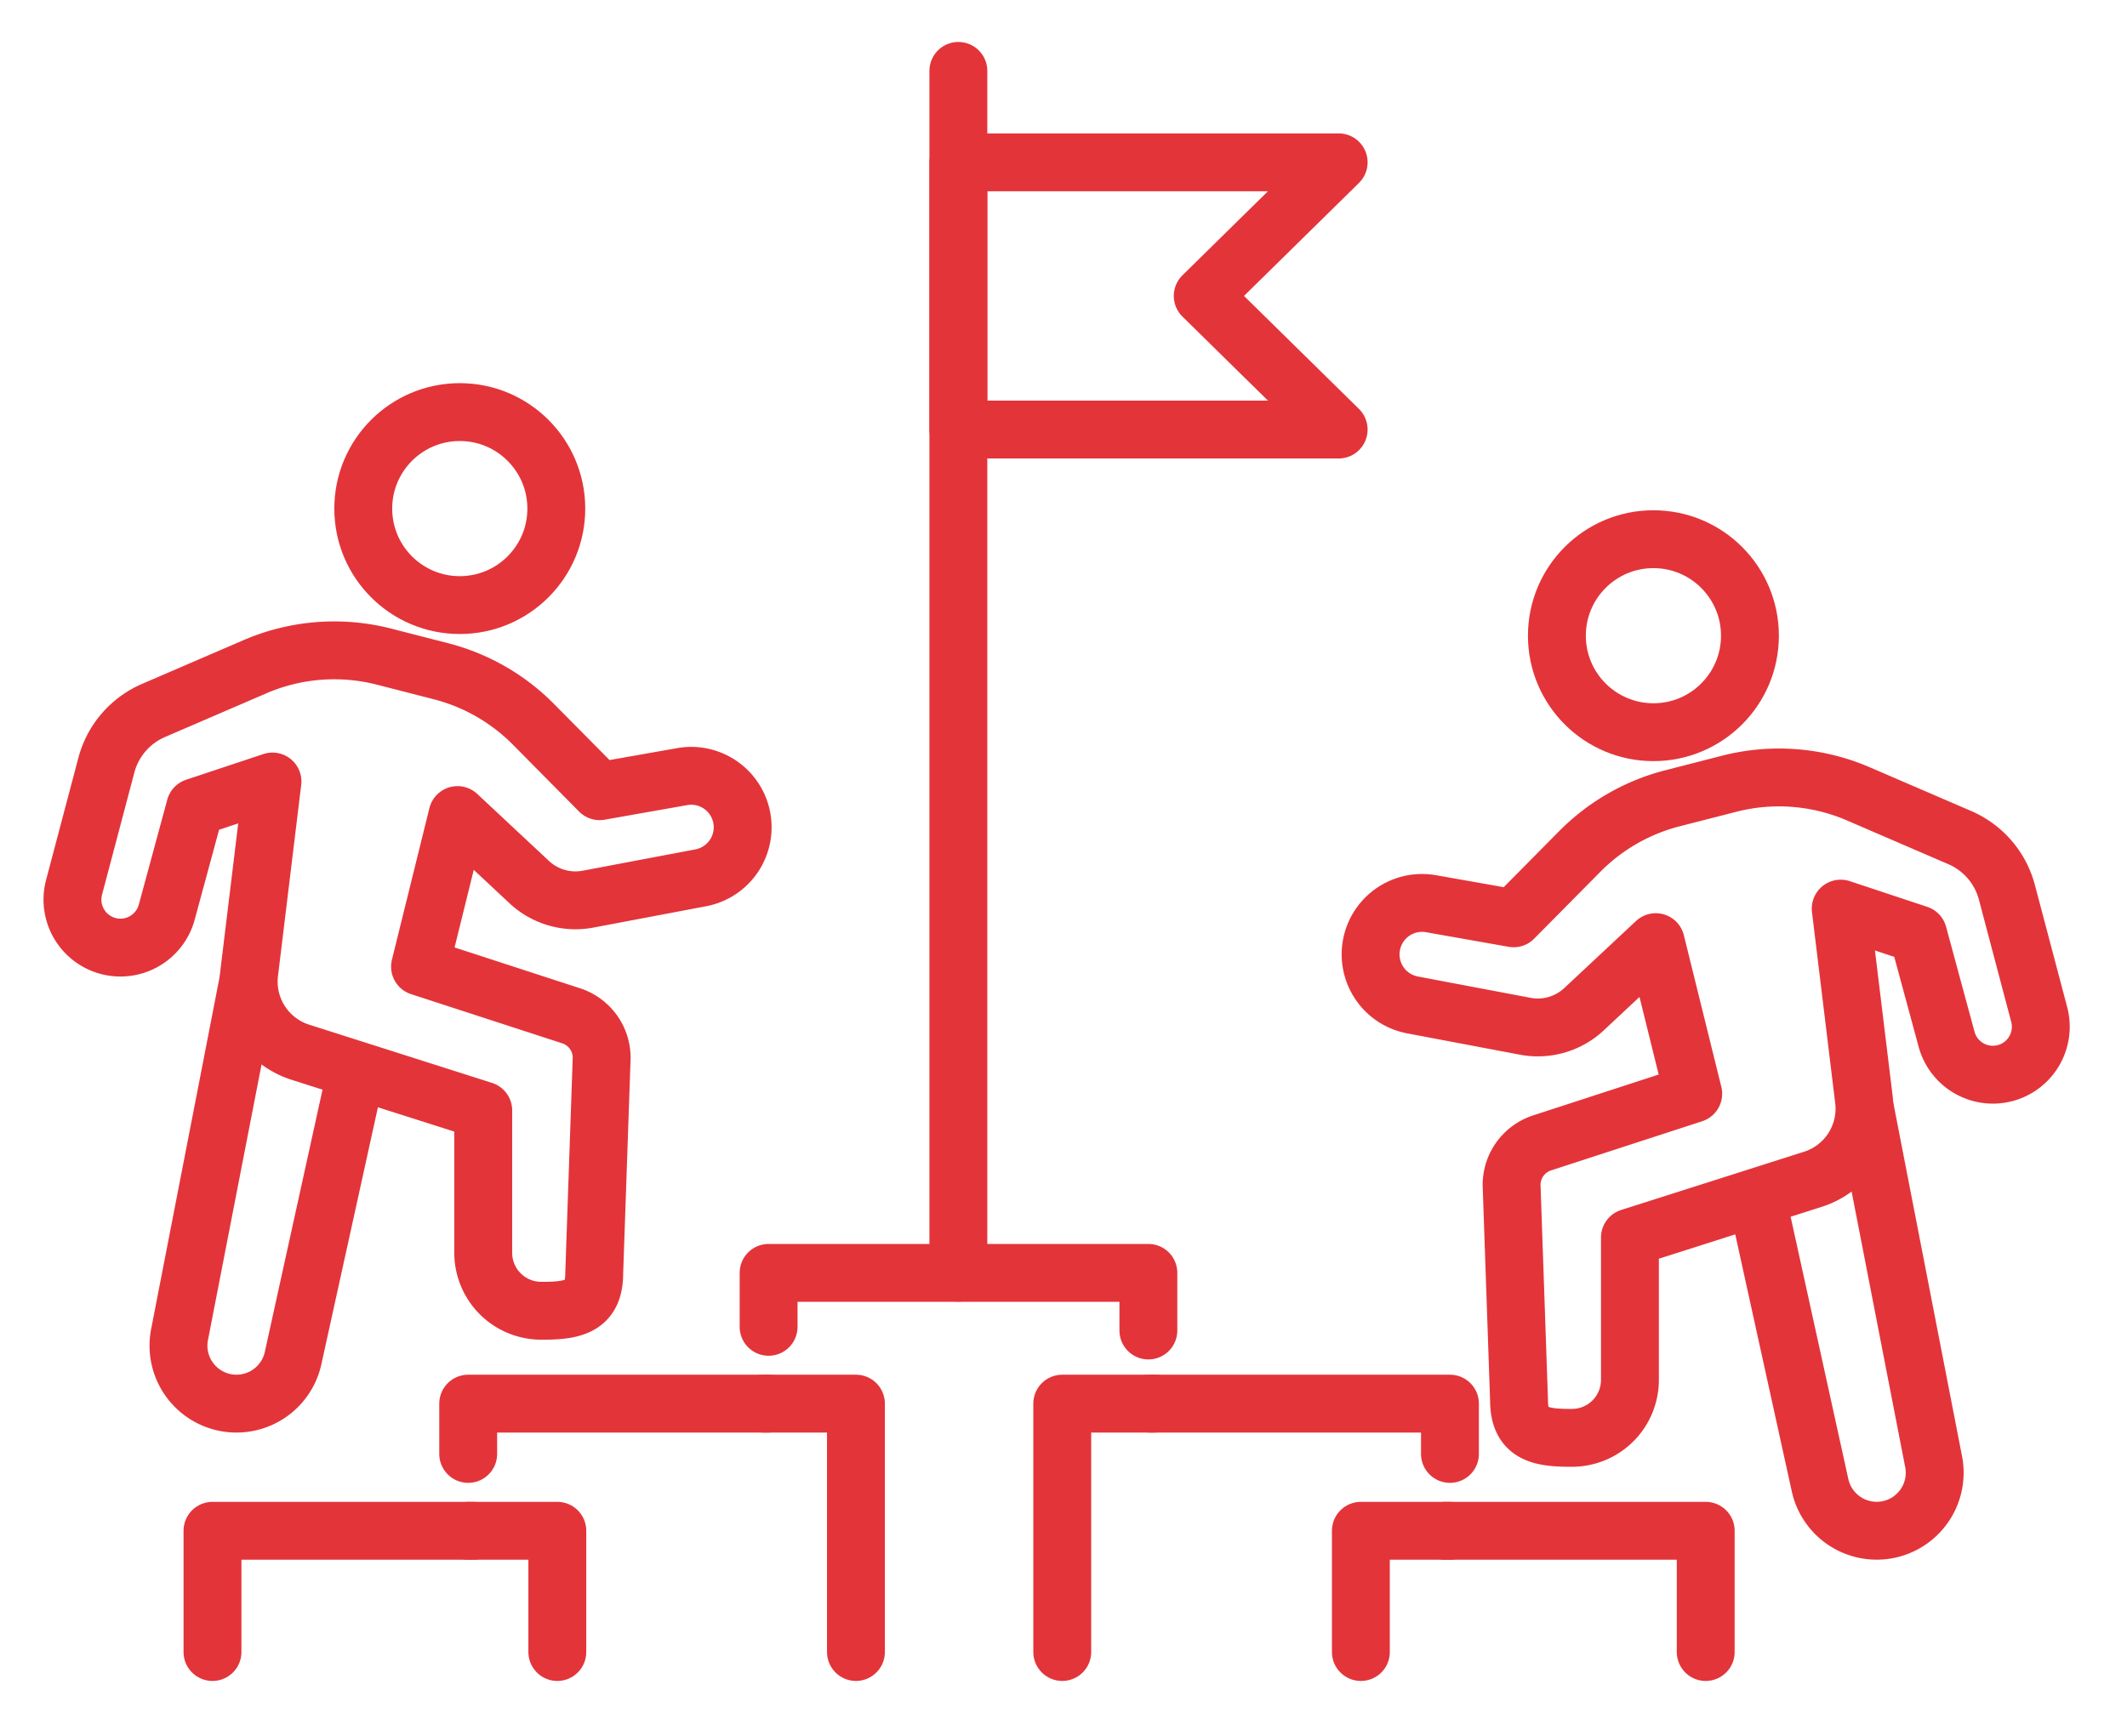 <svg xmlns="http://www.w3.org/2000/svg" width="147" height="120" viewBox="0 0 147 120">
  <g id="グループ_507" data-name="グループ 507" transform="translate(-912 -575)">
    <g id="グループ_413" data-name="グループ 413" transform="translate(-3230.322 -3082.721)">
      <g id="グループ_413-2" data-name="グループ 413" transform="translate(4147.322 3686.209)">
        <path id="パス_356" data-name="パス 356" d="M4161.153,3801.328l-1.606,13.214a5.125,5.125,0,0,0,3.532,5.5l12.64,4.026v9.839a4.008,4.008,0,0,0,4.008,4.007h.163c2.214,0,3.5-.387,3.5-2.6l.514-14.889a3.052,3.052,0,0,0-2.107-2.9l-10.446-3.4,2.589-10.478,4.959,4.635a4.675,4.675,0,0,0,4.061,1.178l7.793-1.475a3.556,3.556,0,0,0,2.834-4.151h0a3.556,3.556,0,0,0-4.114-2.846l-5.708,1.009-4.575-4.623a13.836,13.836,0,0,0-6.4-3.672l-3.928-1.008a13.841,13.841,0,0,0-8.924.7l-7.009,3.023a5.709,5.709,0,0,0-3.256,3.78l-2.233,8.447a3.317,3.317,0,0,0,2.306,4.04h0a3.316,3.316,0,0,0,4.1-2.324l1.967-7.256Z" transform="translate(-4147.322 -3775.789)" fill="none" stroke="#e3343a" stroke-linecap="round" stroke-linejoin="round" stroke-width="4"/>
        <path id="パス_357" data-name="パス 357" d="M4174.537,3862.292l-4.725,24.309a4.009,4.009,0,0,0,2.972,4.727h0a4.008,4.008,0,0,0,4.861-3.028l4.163-18.923" transform="translate(-4162.39 -3822.896)" fill="none" stroke="#e3343a" stroke-linecap="round" stroke-linejoin="round" stroke-width="4"/>
        <circle id="楕円形_733" data-name="楕円形 733" cx="6.671" cy="6.671" r="6.671" transform="translate(20.105 0)" fill="none" stroke="#e3343a" stroke-linecap="round" stroke-linejoin="round" stroke-width="4"/>
      </g>
      <g id="グループ_414" data-name="グループ 414" transform="translate(4237.047 3694.996)">
        <path id="パス_358" data-name="パス 358" d="M4461.241,3828.124l1.606,13.213a5.126,5.126,0,0,1-3.532,5.5l-12.641,4.025v9.839a4.007,4.007,0,0,1-4.007,4.008h-.163c-2.214,0-3.494-.387-3.494-2.6l-.515-14.889a3.052,3.052,0,0,1,2.107-2.9l10.446-3.4-2.589-10.478-4.959,4.636a4.674,4.674,0,0,1-4.06,1.178l-7.793-1.475a3.556,3.556,0,0,1-2.834-4.151h0a3.556,3.556,0,0,1,4.114-2.846l5.708,1.009,4.575-4.624a13.853,13.853,0,0,1,6.4-3.672l3.927-1.007a13.844,13.844,0,0,1,8.924.7l7.009,3.024a5.707,5.707,0,0,1,3.256,3.779l2.232,8.447a3.316,3.316,0,0,1-2.3,4.04h0a3.317,3.317,0,0,1-4.1-2.324l-1.966-7.257Z" transform="translate(-4428.752 -3802.585)" fill="none" stroke="#e3343a" stroke-linecap="round" stroke-linejoin="round" stroke-width="4"/>
        <path id="パス_359" data-name="パス 359" d="M4518.2,3889.088l4.725,24.309a4.009,4.009,0,0,1-2.972,4.727h0a4.008,4.008,0,0,1-4.862-3.028l-4.162-18.923" transform="translate(-4484.028 -3849.692)" fill="none" stroke="#e3343a" stroke-linecap="round" stroke-linejoin="round" stroke-width="4"/>
        <circle id="楕円形_734" data-name="楕円形 734" cx="6.671" cy="6.671" r="6.671" transform="translate(12.874)" fill="none" stroke="#e3343a" stroke-linecap="round" stroke-linejoin="round" stroke-width="4"/>
      </g>
      <path id="パス_360" data-name="パス 360" d="M4176.906,3979.281V3970.9h18.016" transform="translate(-19.899 -207.355)" fill="none" stroke="#e3343a" stroke-linecap="round" stroke-linejoin="round" stroke-width="4"/>
      <path id="パス_361" data-name="パス 361" d="M4251.651,3944.059h-20.76v3.476" transform="translate(-56.211 -189.304)" fill="none" stroke="#e3343a" stroke-linecap="round" stroke-linejoin="round" stroke-width="4"/>
      <path id="パス_362" data-name="パス 362" d="M4320.554,3920.431v-3.984h-26.247v3.729" transform="translate(-98.866 -170.731)" fill="none" stroke="#e3343a" stroke-linecap="round" stroke-linejoin="round" stroke-width="4"/>
      <path id="パス_363" data-name="パス 363" d="M4237.05,3979.281V3970.9h-6.159" transform="translate(-56.211 -207.355)" fill="none" stroke="#e3343a" stroke-linecap="round" stroke-linejoin="round" stroke-width="4"/>
      <line id="線_179" data-name="線 179" y2="83.08" transform="translate(4208.556 3662.622)" fill="none" stroke="#e3343a" stroke-linecap="round" stroke-linejoin="round" stroke-width="4"/>
      <path id="パス_364" data-name="パス 364" d="M4360.653,3700.405H4334.37v-18.473h26.283l-9.395,9.236Z" transform="translate(-125.814 -12.989)" fill="none" stroke="#e3343a" stroke-linecap="round" stroke-linejoin="round" stroke-width="4"/>
      <path id="パス_365" data-name="パス 365" d="M4293.259,3944.059h6.38v17.17" transform="translate(-98.162 -189.304)" fill="none" stroke="#e3343a" stroke-linecap="round" stroke-linejoin="round" stroke-width="4"/>
      <path id="パス_366" data-name="パス 366" d="M4249.706,3970.9" transform="translate(-68.867 -207.355)" fill="none" stroke="#e3343a" stroke-linecap="round" stroke-linejoin="round" stroke-width="4"/>
      <path id="パス_367" data-name="パス 367" d="M4455.127,3979.281V3970.9h-18.016" transform="translate(-194.921 -207.355)" fill="none" stroke="#e3343a" stroke-linecap="round" stroke-linejoin="round" stroke-width="4"/>
      <path id="パス_368" data-name="パス 368" d="M4374.743,3944.059H4395.5v3.476" transform="translate(-152.97 -189.304)" fill="none" stroke="#e3343a" stroke-linecap="round" stroke-linejoin="round" stroke-width="4"/>
      <path id="パス_369" data-name="パス 369" d="M4419.345,3979.281V3970.9h6.158" transform="translate(-182.971 -207.355)" fill="none" stroke="#e3343a" stroke-linecap="round" stroke-linejoin="round" stroke-width="4"/>
      <path id="パス_370" data-name="パス 370" d="M4362.682,3944.059h-6.38v17.17" transform="translate(-140.566 -189.304)" fill="none" stroke="#e3343a" stroke-linecap="round" stroke-linejoin="round" stroke-width="4"/>
      <path id="パス_371" data-name="パス 371" d="M4419.345,3970.9" transform="translate(-182.971 -207.355)" fill="none" stroke="#e3343a" stroke-linecap="round" stroke-linejoin="round" stroke-width="4"/>
    </g>
    <rect id="長方形_682" data-name="長方形 682" width="147" height="120" transform="translate(912 575)" fill="none"/>
  </g>
</svg>
